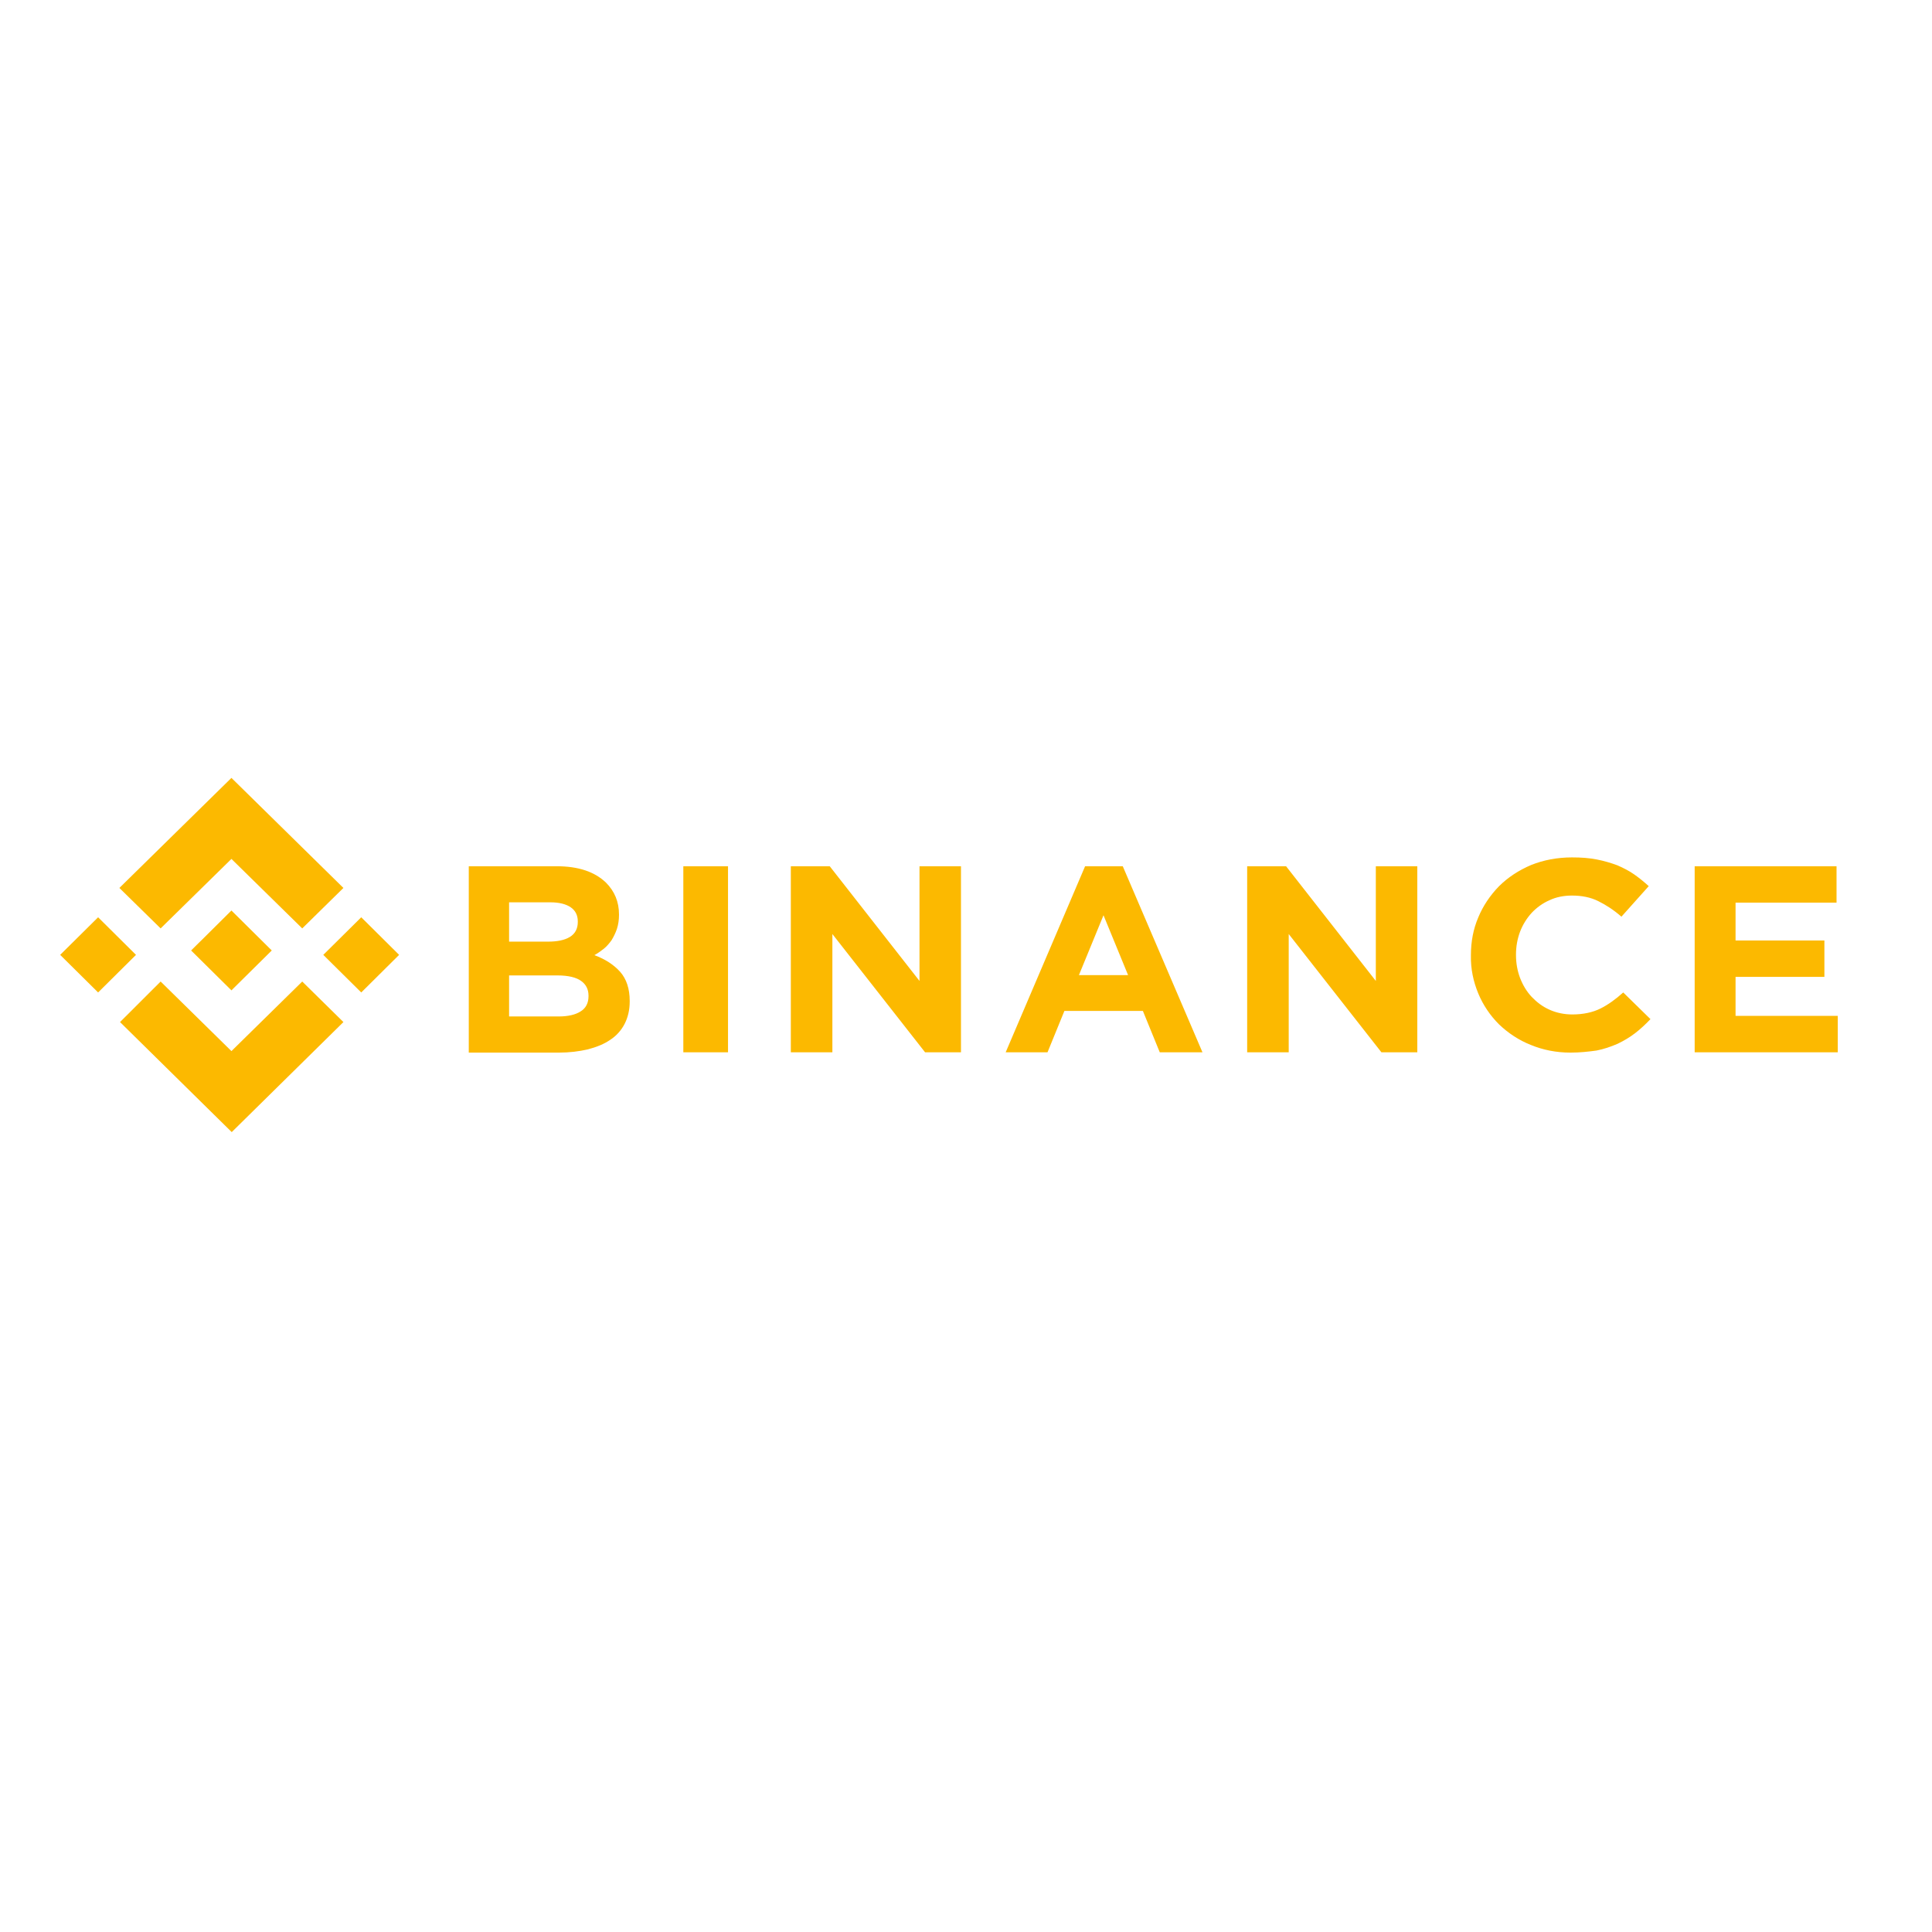 <?xml version="1.0" encoding="UTF-8"?>
<svg xmlns="http://www.w3.org/2000/svg" xmlns:xlink="http://www.w3.org/1999/xlink" width="105px" height="105px" viewBox="0 0 105 104" version="1.1">
<g id="surface1">
<path style=" stroke:none;fill-rule:nonzero;fill:rgb(98.824%,72.549%,0%);fill-opacity:1;" d="M 8.73 49.957 L 12.578 46.18 L 16.426 49.957 L 18.664 47.758 L 12.578 41.777 L 6.488 47.758 Z M 5.332 49.352 L 7.391 51.395 L 5.332 53.438 L 3.27 51.395 Z M 8.73 52.844 L 12.578 56.625 L 16.426 52.844 L 18.664 55.047 L 12.594 61.027 L 6.523 55.047 Z M 21.691 51.395 L 19.633 53.438 L 17.57 51.395 L 19.633 49.352 Z M 21.691 51.395 "/>
<path style=" stroke:none;fill-rule:nonzero;fill:rgb(98.824%,72.549%,0%);fill-opacity:1;" d="M 14.77 51.156 L 12.578 48.984 L 10.969 50.582 L 10.773 50.773 L 10.387 51.156 L 12.578 53.324 Z M 25.461 46.578 L 30.242 46.578 C 31.438 46.578 32.32 46.879 32.934 47.469 C 33.398 47.934 33.641 48.508 33.641 49.191 L 33.641 49.223 C 33.641 49.48 33.609 49.734 33.527 49.988 C 33.449 50.215 33.352 50.406 33.238 50.598 C 33.109 50.773 32.98 50.93 32.82 51.059 C 32.66 51.188 32.48 51.312 32.305 51.41 C 32.902 51.633 33.367 51.938 33.707 52.32 C 34.043 52.703 34.223 53.227 34.223 53.898 L 34.223 53.93 C 34.223 54.395 34.125 54.793 33.949 55.141 C 33.77 55.492 33.496 55.797 33.176 56.004 C 32.836 56.242 32.434 56.402 31.949 56.531 C 31.469 56.641 30.953 56.707 30.371 56.707 L 25.477 56.707 L 25.477 46.578 Z M 29.777 50.676 C 30.277 50.676 30.68 50.598 30.969 50.422 C 31.258 50.246 31.402 49.973 31.402 49.605 L 31.402 49.574 C 31.402 49.242 31.273 48.984 31.016 48.809 C 30.758 48.633 30.391 48.539 29.906 48.539 L 27.668 48.539 L 27.668 50.676 C 27.684 50.676 29.777 50.676 29.777 50.676 Z M 30.371 54.742 C 30.871 54.742 31.273 54.648 31.547 54.473 C 31.84 54.297 31.984 54.012 31.984 53.645 L 31.984 53.609 C 31.984 53.277 31.855 53.004 31.582 52.812 C 31.324 52.621 30.887 52.512 30.293 52.512 L 27.668 52.512 L 27.668 54.742 Z M 37.137 46.578 L 39.566 46.578 L 39.566 56.691 L 37.137 56.691 Z M 42.98 46.578 L 45.094 46.578 L 49.973 52.812 L 49.973 46.578 L 52.227 46.578 L 52.227 56.691 L 50.277 56.691 L 45.238 50.262 L 45.238 56.691 L 42.98 56.691 Z M 58.973 46.578 L 61.02 46.578 L 65.352 56.691 L 63.031 56.691 L 62.113 54.441 L 57.848 54.441 L 56.93 56.691 L 54.656 56.691 Z M 61.309 52.496 L 59.973 49.242 L 58.637 52.496 Z M 67.781 46.578 L 69.895 46.578 L 74.773 52.812 L 74.773 46.578 L 77.027 46.578 L 77.027 56.691 L 75.078 56.691 L 70.039 50.262 L 70.039 56.691 L 67.781 56.691 Z M 85.352 56.707 C 84.578 56.707 83.855 56.562 83.195 56.289 C 82.551 56.035 81.973 55.652 81.473 55.176 C 80.988 54.695 80.602 54.121 80.344 53.5 C 80.07 52.844 79.926 52.145 79.941 51.441 L 79.941 51.41 C 79.941 50.676 80.07 49.988 80.344 49.352 C 80.602 48.73 80.988 48.156 81.473 47.66 C 81.953 47.184 82.535 46.801 83.211 46.512 C 83.887 46.242 84.629 46.098 85.434 46.098 C 85.934 46.098 86.367 46.129 86.785 46.211 C 87.188 46.289 87.559 46.402 87.898 46.527 C 88.234 46.672 88.543 46.832 88.816 47.023 C 89.09 47.215 89.363 47.438 89.605 47.66 L 88.121 49.32 C 87.703 48.953 87.285 48.684 86.867 48.477 C 86.449 48.266 85.965 48.172 85.434 48.172 C 85 48.172 84.578 48.25 84.211 48.426 C 83.84 48.586 83.516 48.824 83.242 49.113 C 82.969 49.414 82.762 49.75 82.613 50.133 C 82.469 50.516 82.391 50.93 82.391 51.379 L 82.391 51.41 C 82.391 51.855 82.469 52.27 82.613 52.652 C 82.762 53.035 82.969 53.387 83.242 53.676 C 83.516 53.961 83.824 54.203 84.211 54.375 C 84.598 54.551 85.031 54.633 85.449 54.633 C 86.047 54.633 86.562 54.52 86.98 54.312 C 87.398 54.105 87.816 53.801 88.219 53.438 L 89.699 54.887 C 89.426 55.176 89.152 55.43 88.863 55.652 C 88.574 55.875 88.25 56.066 87.914 56.227 C 87.543 56.387 87.172 56.516 86.77 56.594 C 86.32 56.656 85.867 56.707 85.352 56.707 Z M 92.102 46.578 L 99.812 46.578 L 99.812 48.555 L 94.324 48.555 L 94.324 50.613 L 99.152 50.613 L 99.152 52.59 L 94.324 52.59 L 94.324 54.711 L 99.879 54.711 L 99.879 56.691 L 92.102 56.691 Z M 92.102 46.578 "/>
</g>
</svg>
